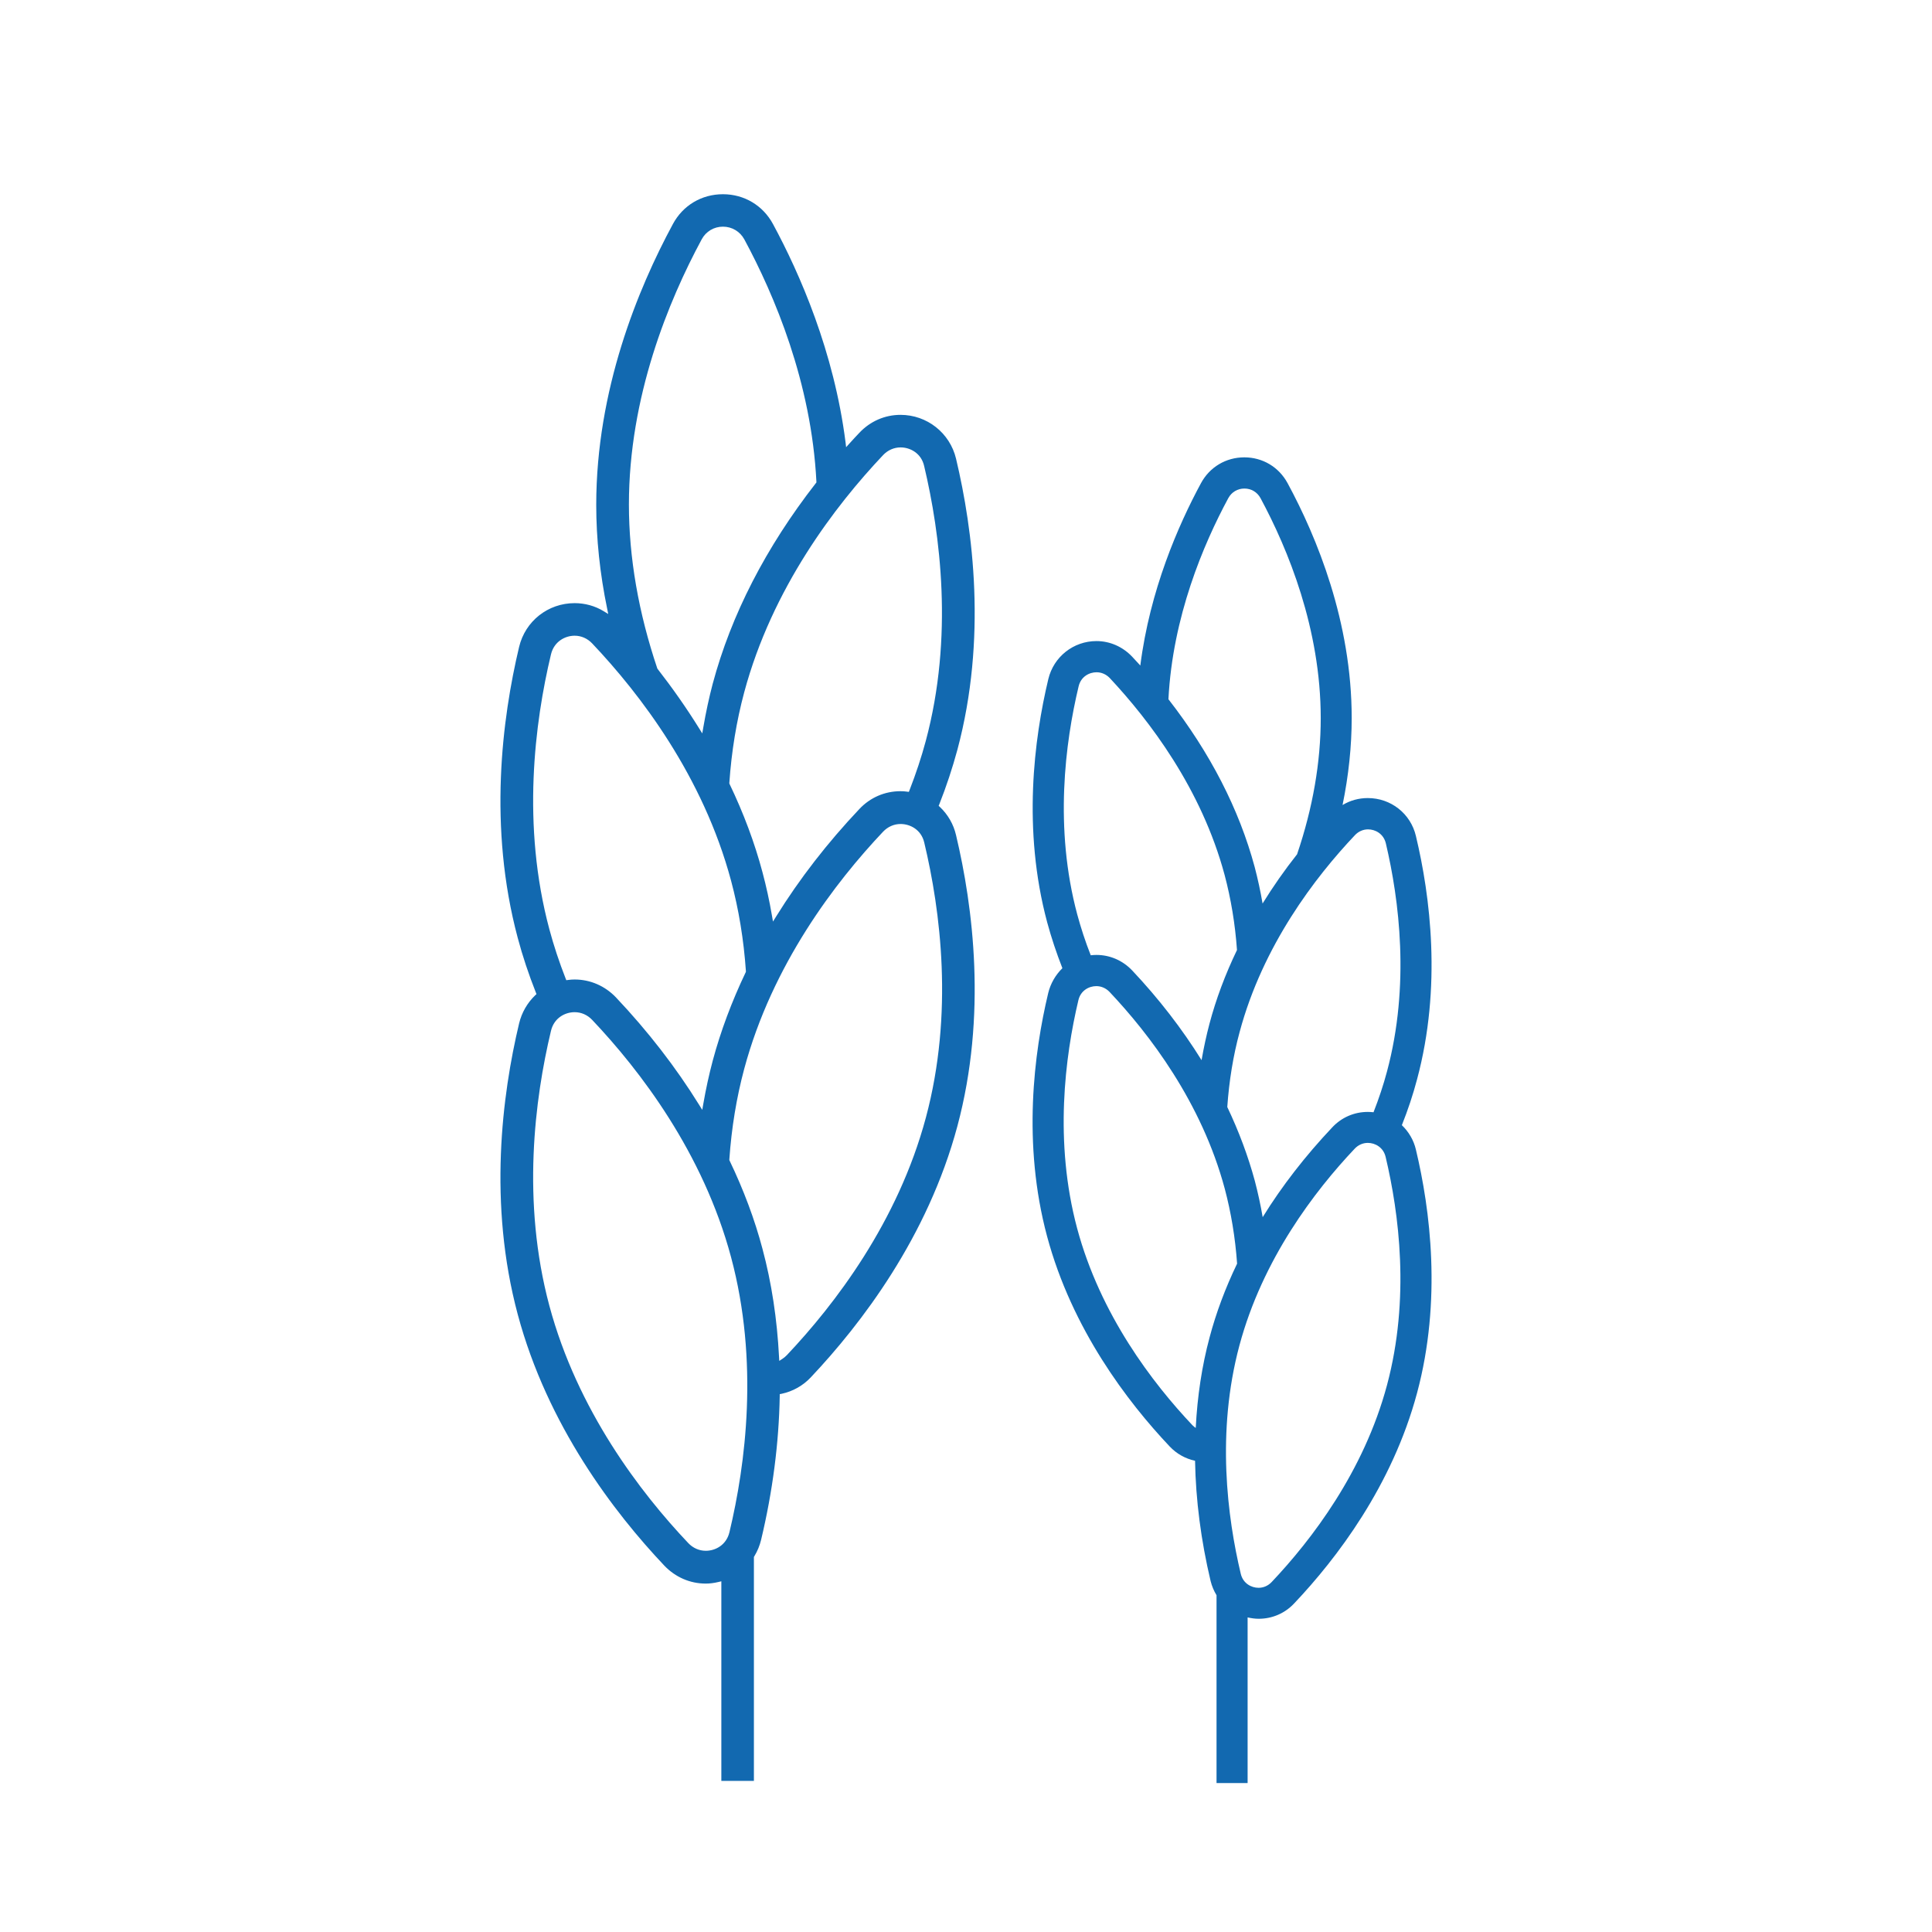 <?xml version="1.0" encoding="utf-8"?>
<!-- Generator: Adobe Illustrator 23.0.2, SVG Export Plug-In . SVG Version: 6.00 Build 0)  -->
<svg version="1.1" id="Livello_1" xmlns="http://www.w3.org/2000/svg" xmlns:xlink="http://www.w3.org/1999/xlink" x="0px" y="0px"
	 viewBox="0 0 512 512" style="enable-background:new 0 0 512 512;" xml:space="preserve">
<style type="text/css">
	.st0{fill:#1269b0;}
</style>
<path class="st0" d="M191.163,471.926v-52.867l-0.757,0.182
	c-1.272,0.303-2.332,0.424-3.391,0.424c-4.148,0-8.024-1.696-10.931-4.724
	c-13.383-14.14-31.006-37.213-38.878-66.614
	c-7.873-29.401-4.148-58.197,0.363-77.121c0.696-2.877,2.18-5.45,4.3-7.479
	l0.303-0.273l-0.151-0.394c-1.908-4.814-3.543-9.72-4.814-14.504
	c-7.873-29.431-4.148-58.166,0.363-77.121c1.635-6.843,7.661-11.597,14.716-11.597
	c2.725,0,5.39,0.727,7.721,2.15l1.181,0.727l-0.272-1.363
	c-1.938-9.326-2.907-18.622-2.907-27.554c0-30.461,11.052-57.288,20.317-74.426
	c2.665-4.966,7.63-7.903,13.262-7.903s10.598,2.967,13.262,7.903
	c7.085,13.111,16.169,33.761,19.227,57.833l0.151,1.302l0.878-0.969
	c0.878-0.969,1.756-1.938,2.634-2.846c2.877-3.058,6.752-4.754,10.901-4.754
	c7.025,0,13.081,4.784,14.716,11.597c4.512,18.955,8.236,47.72,0.363,77.151
	c-1.302,4.814-2.907,9.689-4.814,14.504l-0.151,0.363l0.303,0.273
	c2.15,2.029,3.633,4.602,4.3,7.479c4.512,18.955,8.236,47.72,0.363,77.121
	s-25.495,52.444-38.879,66.614c-2.089,2.21-4.754,3.694-7.721,4.33l-0.484,0.091
	v0.484c-0.212,12.475-1.877,25.313-4.936,38.122
	c-0.363,1.514-0.969,2.998-1.817,4.391l-0.091,0.151v59.347h-8.63V471.926z
	 M152.285,268.238c-2.543,0-5.45,1.514-6.268,4.936
	c-4.3,17.986-7.842,45.237-0.424,72.882
	c7.418,27.645,24.102,49.476,36.82,62.89c1.241,1.302,2.877,2.029,4.633,2.029
	c2.543,0,5.45-1.514,6.268-4.936c4.3-17.986,7.842-45.207,0.424-72.882
	c-7.418-27.675-24.102-49.476-36.82-62.89
	C155.676,268.964,154.041,268.238,152.285,268.238z M238.671,218.368
	c-1.756,0-3.391,0.727-4.633,2.029c-12.717,13.444-29.401,35.245-36.82,62.89
	c-2.029,7.57-3.361,15.624-3.936,23.981v0.151l0.061,0.151
	c3.724,7.751,6.661,15.594,8.72,23.376c2.422,9.023,3.876,18.652,4.39,28.644
	l0.061,1.06l0.878-0.575c0.394-0.272,0.787-0.575,1.151-0.969
	c12.687-13.414,29.401-35.245,36.82-62.92
	c7.418-27.645,3.876-54.896-0.424-72.882
	C244.152,219.882,241.215,218.368,238.671,218.368z M152.285,259.578
	c4.148,0,8.024,1.696,10.931,4.724c8.448,8.932,15.866,18.501,22.043,28.462
	l0.848,1.363l0.273-1.574c0.696-3.997,1.514-7.751,2.513-11.506
	c2.089-7.782,5.026-15.624,8.72-23.376l0.061-0.151v-0.151
	c-0.575-8.357-1.908-16.411-3.936-23.981c-7.418-27.675-24.102-49.476-36.82-62.89
	c-1.241-1.302-2.877-2.029-4.633-2.029c-2.543,0-5.45,1.544-6.268,4.936
	c-4.3,17.986-7.842,45.237-0.424,72.882c1.151,4.3,2.604,8.69,4.3,13.02
	l0.182,0.454l0.484-0.061C151.164,259.608,151.74,259.578,152.285,259.578z
	 M238.671,118.567c-1.756,0-3.391,0.727-4.633,2.029
	c-12.687,13.414-29.401,35.245-36.82,62.89
	c-2.029,7.57-3.361,15.624-3.936,23.981v0.151l0.061,0.151
	c3.724,7.751,6.661,15.624,8.72,23.376c0.999,3.724,1.847,7.6,2.513,11.506
	l0.273,1.574l0.848-1.363c6.177-9.962,13.595-19.53,22.043-28.462
	c2.877-3.058,6.752-4.724,10.901-4.724c0.575,0,1.151,0.03,1.756,0.121
	l0.454,0.061l0.182-0.454c1.696-4.36,3.149-8.72,4.3-13.02
	c7.418-27.645,3.845-54.896-0.424-72.882
	C244.152,120.112,241.215,118.567,238.671,118.567z M191.587,60.068
	c-2.392,0-4.512,1.272-5.632,3.361c-8.781,16.29-19.288,41.694-19.288,70.278
	c0,14.05,2.543,28.674,7.54,43.481c4.027,5.178,7.721,10.446,11.052,15.806
	l0.848,1.363l0.273-1.574c0.696-4.057,1.514-7.842,2.483-11.536
	c4.905-18.319,14.11-36.214,27.342-53.201l0.151-0.182v-0.212
	c-1.332-26.343-11.143-49.446-19.106-64.222
	C196.099,61.34,193.979,60.068,191.587,60.068z M277.792,263.151
	c-3.785,15.836-6.904,39.908-0.303,64.495c6.601,24.587,21.317,43.875,32.52,55.714
	c1.817,1.908,4.118,3.21,6.692,3.755c0.182,10.416,1.574,21.135,4.118,31.854
	c0.333,1.363,0.878,2.634,1.574,3.785v49.779h8.236v-43.905
	c0.939,0.212,1.908,0.363,2.937,0.363c3.603,0,6.964-1.453,9.447-4.118
	c11.203-11.839,25.919-31.097,32.52-55.714
	c6.601-24.587,3.482-48.659-0.303-64.495c-0.575-2.483-1.908-4.754-3.724-6.48
	c1.605-4.027,2.967-8.115,4.027-12.142c6.601-24.587,3.482-48.659-0.303-64.495
	c-1.393-5.935-6.631-10.053-12.748-10.053c-2.392,0-4.693,0.636-6.692,1.847
	c1.605-7.812,2.422-15.564,2.422-23.073c0-25.465-9.235-47.902-16.987-62.224
	c-2.331-4.3-6.631-6.843-11.476-6.843s-9.175,2.574-11.476,6.843
	c-6.026,11.143-13.535,28.341-16.078,48.326c-0.757-0.818-1.484-1.605-2.18-2.362
	c-2.513-2.634-5.874-4.118-9.447-4.118c-6.086,0-11.324,4.148-12.748,10.053
	c-3.785,15.836-6.904,39.908-0.303,64.495c1.09,4.027,2.453,8.115,4.027,12.142
	C279.7,258.397,278.398,260.668,277.792,263.151z M324.543,231.902
	c1.665,6.268,2.786,12.96,3.27,19.863c-3.119,6.48-5.571,13.05-7.297,19.56
	c-0.818,3.088-1.514,6.328-2.089,9.629c-5.178-8.327-11.355-16.321-18.41-23.799
	c-2.513-2.634-5.874-4.088-9.447-4.088c-0.484,0-0.999,0.03-1.514,0.091
	c-1.423-3.603-2.604-7.237-3.573-10.81c-6.147-22.921-3.21-45.54,0.363-60.468
	c0.606-2.574,2.816-3.724,4.754-3.724c1.302,0,2.543,0.545,3.482,1.514
	C304.559,190.874,318.397,208.981,324.543,231.902z M350.008,190.329
	c0,11.627-2.089,23.769-6.268,36.063c-3.331,4.209-6.389,8.599-9.144,13.05
	c-0.575-3.361-1.272-6.54-2.089-9.659c-4.118-15.321-11.809-30.279-22.861-44.48
	c1.12-21.831,9.235-40.998,15.866-53.291c0.878-1.605,2.453-2.543,4.269-2.543
	s3.391,0.939,4.269,2.543C341.318,145.516,350.008,166.59,350.008,190.329z
	 M367.57,283.952c-0.939,3.543-2.15,7.176-3.573,10.81
	c-0.545-0.061-1.029-0.091-1.514-0.091c-3.603,0-6.964,1.453-9.447,4.118
	c-7.055,7.479-13.262,15.442-18.41,23.769c-0.575-3.331-1.272-6.51-2.089-9.629
	c-1.756-6.48-4.209-13.081-7.297-19.56c0.484-6.934,1.574-13.626,3.27-19.863
	c6.147-22.952,20.015-41.028,30.552-52.171c0.939-0.999,2.18-1.544,3.482-1.544
	c1.908,0,4.118,1.151,4.724,3.724C370.78,238.412,373.717,261.031,367.57,283.952z
	 M328.813,417.06c-3.543-14.928-6.51-37.516-0.363-60.468
	c6.147-22.952,20.014-41.028,30.552-52.171c0.939-0.999,2.18-1.544,3.482-1.544
	c1.908,0,4.118,1.151,4.724,3.724c3.543,14.928,6.51,37.516,0.363,60.468
	c-6.147,22.952-20.015,41.028-30.552,52.171c-0.939,0.999-2.18,1.544-3.482,1.544
	C331.629,420.784,329.418,419.634,328.813,417.06z M285.786,265.058
	c0.606-2.574,2.816-3.724,4.754-3.724c1.302,0,2.543,0.545,3.482,1.514
	c10.537,11.143,24.405,29.25,30.552,52.171
	c1.665,6.268,2.786,12.96,3.27,19.863c-3.119,6.48-5.571,13.05-7.297,19.56
	c-2.029,7.57-3.24,15.594-3.664,23.981c-0.303-0.212-0.606-0.454-0.878-0.727
	c-10.537-11.143-24.405-29.25-30.552-52.171
	C279.306,302.574,282.243,279.986,285.786,265.058z"/>
</svg>
